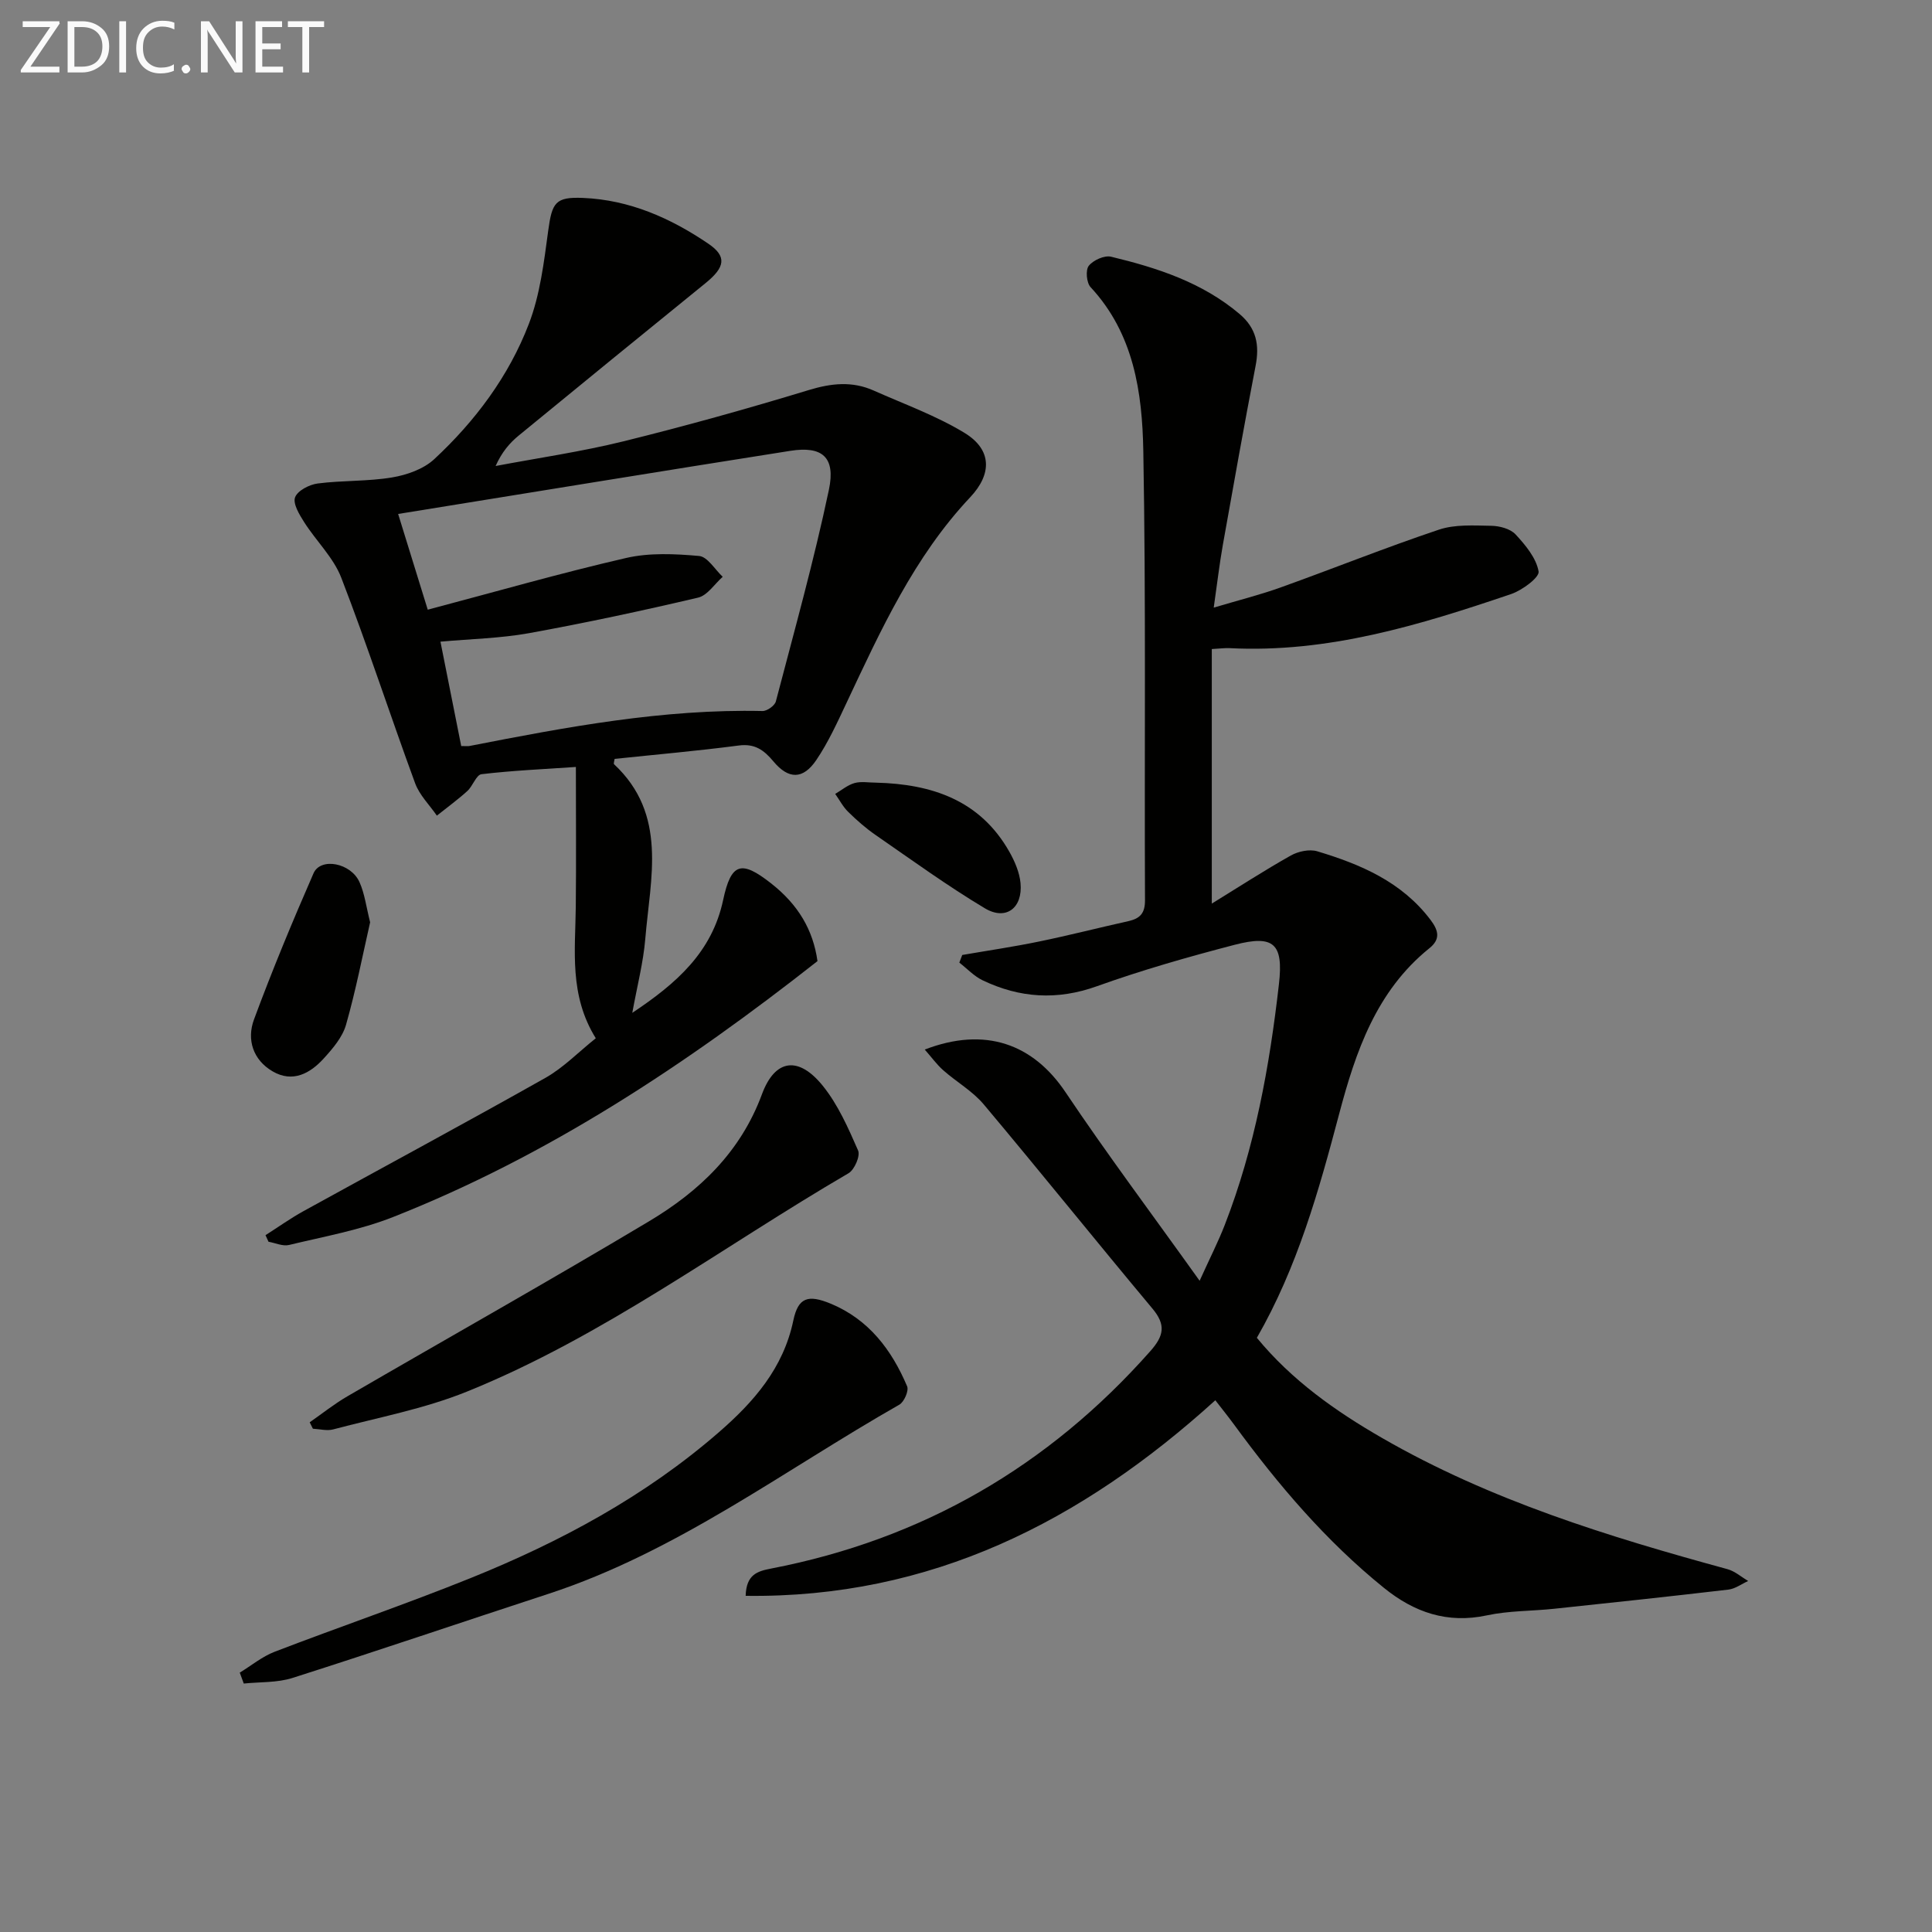 <svg enable-background="new 0 0 400 400" viewBox="0 0 400 400" xmlns="http://www.w3.org/2000/svg"><rect x="0" y="0" width="400" height="400" fill="#808080" stroke="none"/><path d="m199.22 197.72c5.31-.92 10.65-1.7 15.92-2.79 6.18-1.27 12.29-2.84 18.45-4.21 2.42-.54 3.49-1.61 3.47-4.36-.14-30.99.21-61.99-.35-92.98-.22-12.11-1.95-24.29-10.92-33.93-.84-.9-1.07-3.55-.37-4.42.93-1.17 3.24-2.21 4.62-1.88 9.56 2.3 18.85 5.31 26.59 11.85 3.51 2.97 4.16 6.43 3.33 10.73-2.38 12.35-4.59 24.74-6.79 37.12-.69 3.9-1.15 7.85-1.88 12.95 4.98-1.49 9.52-2.62 13.89-4.19 10.93-3.92 21.72-8.26 32.73-11.95 3.34-1.12 7.22-.86 10.85-.8 1.72.03 3.93.61 5.02 1.78 2.06 2.22 4.28 4.89 4.77 7.67.21 1.23-3.39 3.9-5.68 4.68-18.9 6.42-37.95 12.25-58.3 11.2-.95-.05-1.91.09-3.68.19v52.7c5.51-3.39 10.84-6.85 16.37-9.96 1.53-.86 3.85-1.35 5.46-.87 8.99 2.7 17.48 6.31 23.45 14.19 1.76 2.32 2.02 4.07-.23 5.88-10.99 8.85-15.27 21.41-18.68 34.3-4.21 15.91-8.63 31.71-17.04 46.36 7.21 8.77 16.27 15.18 25.95 20.75 22.36 12.89 46.78 20.4 71.49 27.15 1.54.42 2.86 1.61 4.28 2.45-1.36.61-2.67 1.61-4.09 1.78-12.02 1.41-24.06 2.7-36.1 3.97-4.63.49-9.36.39-13.88 1.36-8.22 1.77-15.09-.63-21.33-5.68-12.01-9.7-21.91-21.35-30.99-33.75-1.17-1.6-2.42-3.15-3.93-5.1-27.64 25.06-58.87 41-97.24 40.49.13-4.43 2.43-5.1 5.28-5.65 31.3-6.04 57.39-21.15 78.52-45.03 2.82-3.19 3.22-5.44.42-8.79-11.72-14.02-23.17-28.28-34.93-42.28-2.31-2.75-5.64-4.64-8.38-7.06-1.35-1.19-2.42-2.7-3.83-4.29 12.49-4.81 22.42-1.19 29.15 8.84 8.6 12.82 17.87 25.19 27.76 39.03 2.19-4.84 3.87-8.12 5.2-11.55 6.24-16.05 9.28-32.86 11.22-49.87.96-8.39-1.07-10.24-9.13-8.15-9.62 2.5-19.21 5.24-28.56 8.59-8.25 2.96-15.99 2.44-23.66-1.23-1.78-.85-3.22-2.42-4.82-3.66.21-.52.41-1.05.6-1.58z" fill="#010100"/><path d="m123.35 214.96c-5.54-8.93-4.24-18.16-4.14-27.24.1-9.43.02-18.85.02-28.93-6.71.46-13.15.74-19.54 1.5-1.09.13-1.8 2.46-2.94 3.49-2 1.81-4.19 3.4-6.3 5.09-1.53-2.22-3.6-4.25-4.5-6.7-5.2-14.15-9.86-28.5-15.29-42.55-1.62-4.2-5.21-7.61-7.69-11.52-.99-1.56-2.36-3.81-1.88-5.13.51-1.38 2.95-2.65 4.69-2.87 5.1-.66 10.33-.41 15.38-1.25 3.07-.51 6.53-1.73 8.74-3.78 8.49-7.89 15.44-17.18 19.59-28 2.33-6.06 3.13-12.79 4.01-19.3.8-5.85 1.47-7.04 7.26-6.79 9.59.41 18.08 4.17 25.87 9.46 3.9 2.64 3.52 4.87-.56 8.18-12.92 10.49-25.82 21-38.68 31.56-1.88 1.54-3.48 3.41-4.78 6.3 8.83-1.67 17.76-2.96 26.48-5.11 12.87-3.18 25.67-6.75 38.35-10.61 4.69-1.43 9.01-1.88 13.45.1 6.33 2.82 12.95 5.2 18.83 8.78 5.69 3.48 5.66 8.52 1.16 13.3-11.62 12.33-18.52 27.51-25.61 42.57-1.91 4.05-3.78 8.18-6.27 11.86-2.75 4.05-5.75 4.02-8.88.26-1.96-2.34-3.84-3.72-7.17-3.28-8.55 1.12-17.16 1.87-25.7 2.77-.07.52-.25.98-.12 1.1 11.16 10.43 7.51 23.58 6.47 36.15-.41 4.91-1.68 9.75-2.69 15.33 9.15-6.1 16.5-12.54 18.81-23.37 1.65-7.73 3.76-8.28 9.91-3.45 5.67 4.44 8.72 9.69 9.62 16.11-27.23 21.42-55.74 40.3-87.86 52.98-6.88 2.72-14.32 4.04-21.56 5.79-1.28.31-2.82-.42-4.24-.67-.21-.45-.41-.91-.62-1.36 2.62-1.67 5.16-3.48 7.87-4.98 16.72-9.22 33.54-18.26 50.17-27.64 3.71-2.12 6.79-5.32 10.34-8.15zm-27.86-60.5c1.07 0 1.4.05 1.71-.01 20.04-3.92 40.1-7.7 60.67-7.24.94.02 2.53-1.11 2.76-1.98 3.82-14.58 7.88-29.11 10.99-43.85 1.42-6.76-1.41-9.08-7.99-8.04-26.86 4.23-53.69 8.63-81.2 13.07 2.07 6.7 3.99 12.92 6.13 19.82 14.1-3.73 27.49-7.58 41.04-10.7 4.85-1.12 10.14-.87 15.15-.42 1.74.16 3.26 2.8 4.88 4.31-1.68 1.48-3.16 3.85-5.09 4.31-11.61 2.73-23.28 5.23-35.01 7.36-5.94 1.07-12.05 1.19-18.34 1.76 1.5 7.54 2.89 14.49 4.3 21.61z" fill="#010100"/><path d="m49.64 346.3c2.4-1.46 4.64-3.33 7.22-4.32 13.48-5.18 27.17-9.85 40.56-15.25 18.58-7.5 36.13-16.92 51.38-30.17 7.27-6.31 13.38-13.29 15.45-23.17 1-4.77 3.04-5.42 7.74-3.48 7.88 3.27 12.62 9.56 15.82 17.11.39.91-.62 3.24-1.61 3.8-23.92 13.62-46.1 30.49-72.69 39.18-17.66 5.77-35.25 11.76-52.95 17.4-3.17 1.01-6.72.81-10.09 1.16-.27-.76-.55-1.51-.83-2.26z" fill="#010100"/><path d="m64.12 294.47c2.59-1.8 5.07-3.79 7.79-5.37 20.81-12.09 41.8-23.89 62.46-36.24 10.41-6.22 18.95-14.32 23.38-26.3 2.72-7.36 7.59-7.95 12.59-1.77 3.16 3.91 5.28 8.75 7.32 13.41.49 1.12-.75 3.98-1.97 4.7-26.23 15.3-50.69 33.77-79.05 45.23-8.83 3.57-18.39 5.35-27.65 7.81-1.3.35-2.8-.07-4.21-.14-.22-.44-.44-.88-.66-1.33z" fill="#010100"/><path d="m76.63 190.95c-1.55 6.8-2.96 14.1-4.99 21.22-.73 2.56-2.74 4.92-4.61 6.97-2.82 3.11-6.43 5.08-10.56 2.69-4.08-2.36-5.43-6.58-3.89-10.74 3.78-10.22 7.97-20.3 12.33-30.28 1.47-3.37 7.78-2.16 9.54 1.87 1.05 2.36 1.37 5.04 2.18 8.27z" fill="#010100"/><path d="m181.38 162.04c11.53.29 21.56 3.61 27.62 14.35 1.11 1.97 2.08 4.24 2.29 6.45.48 5.15-3.01 7.82-7.37 5.22-7.78-4.65-15.15-10.01-22.62-15.17-2.03-1.4-3.92-3.06-5.69-4.8-1.08-1.05-1.8-2.47-2.69-3.72 1.33-.78 2.58-1.85 4.01-2.25 1.38-.38 2.95-.08 4.45-.08z" fill="#010100"/><g fill="#fafafa"><path d="m12.4 4.8-6.1 9h6v1.2h-8v-.5l6.1-8.9h-5.7v-1.2h7.6v.4z"/><path d="m14 15v-10.6h3c1.6 0 2.9.5 4 1.4s1.6 2.2 1.6 3.8-.5 3-1.6 3.9-2.4 1.5-4 1.5zm1.4-9.4v8.2h1.6c1.3 0 2.4-.4 3.1-1.1s1.1-1.8 1.1-3.1-.4-2.3-1.2-3-1.8-1-3.1-1z"/><path d="m26.1 4.4v10.6h-1.4v-10.6z"/><path d="m36.1 14.6c-.8.4-1.8.6-2.9.6-1.5 0-2.7-.5-3.6-1.4s-1.4-2.2-1.4-3.8c0-1.7.5-3.1 1.5-4.1s2.3-1.6 3.9-1.6c1 0 1.8.1 2.5.4v1.4c-.8-.4-1.6-.6-2.5-.6-1.2 0-2.1.4-2.9 1.2s-1.1 1.8-1.1 3.2c0 1.3.3 2.3 1 3s1.6 1.1 2.7 1.1c1 0 2-.2 2.7-.7v1.3z"/><path d="m37.6 14.3c0-.2.1-.5.3-.6s.4-.3.6-.3c.3 0 .5.1.6.3s.3.4.3.6-.1.4-.3.6-.4.3-.6.3c-.3 0-.5-.1-.6-.3s-.3-.4-.3-.6z"/><path d="m50.2 15h-1.6l-5.3-8.2c-.2-.2-.3-.5-.4-.7 0 .2.1.7.1 1.5v7.4h-1.4v-10.6h1.7l5.2 8.1c.2.4.4.6.4.7 0-.3-.1-.8-.1-1.5v-7.3h1.4z"/><path d="m58.6 15h-5.7v-10.6h5.5v1.2h-4.1v3.4h3.8v1.2h-3.8v3.6h4.3z"/><path d="m67.1 5.6h-3.1v9.4h-1.4v-9.4h-3v-1.2h7.5z"/></g></svg>
